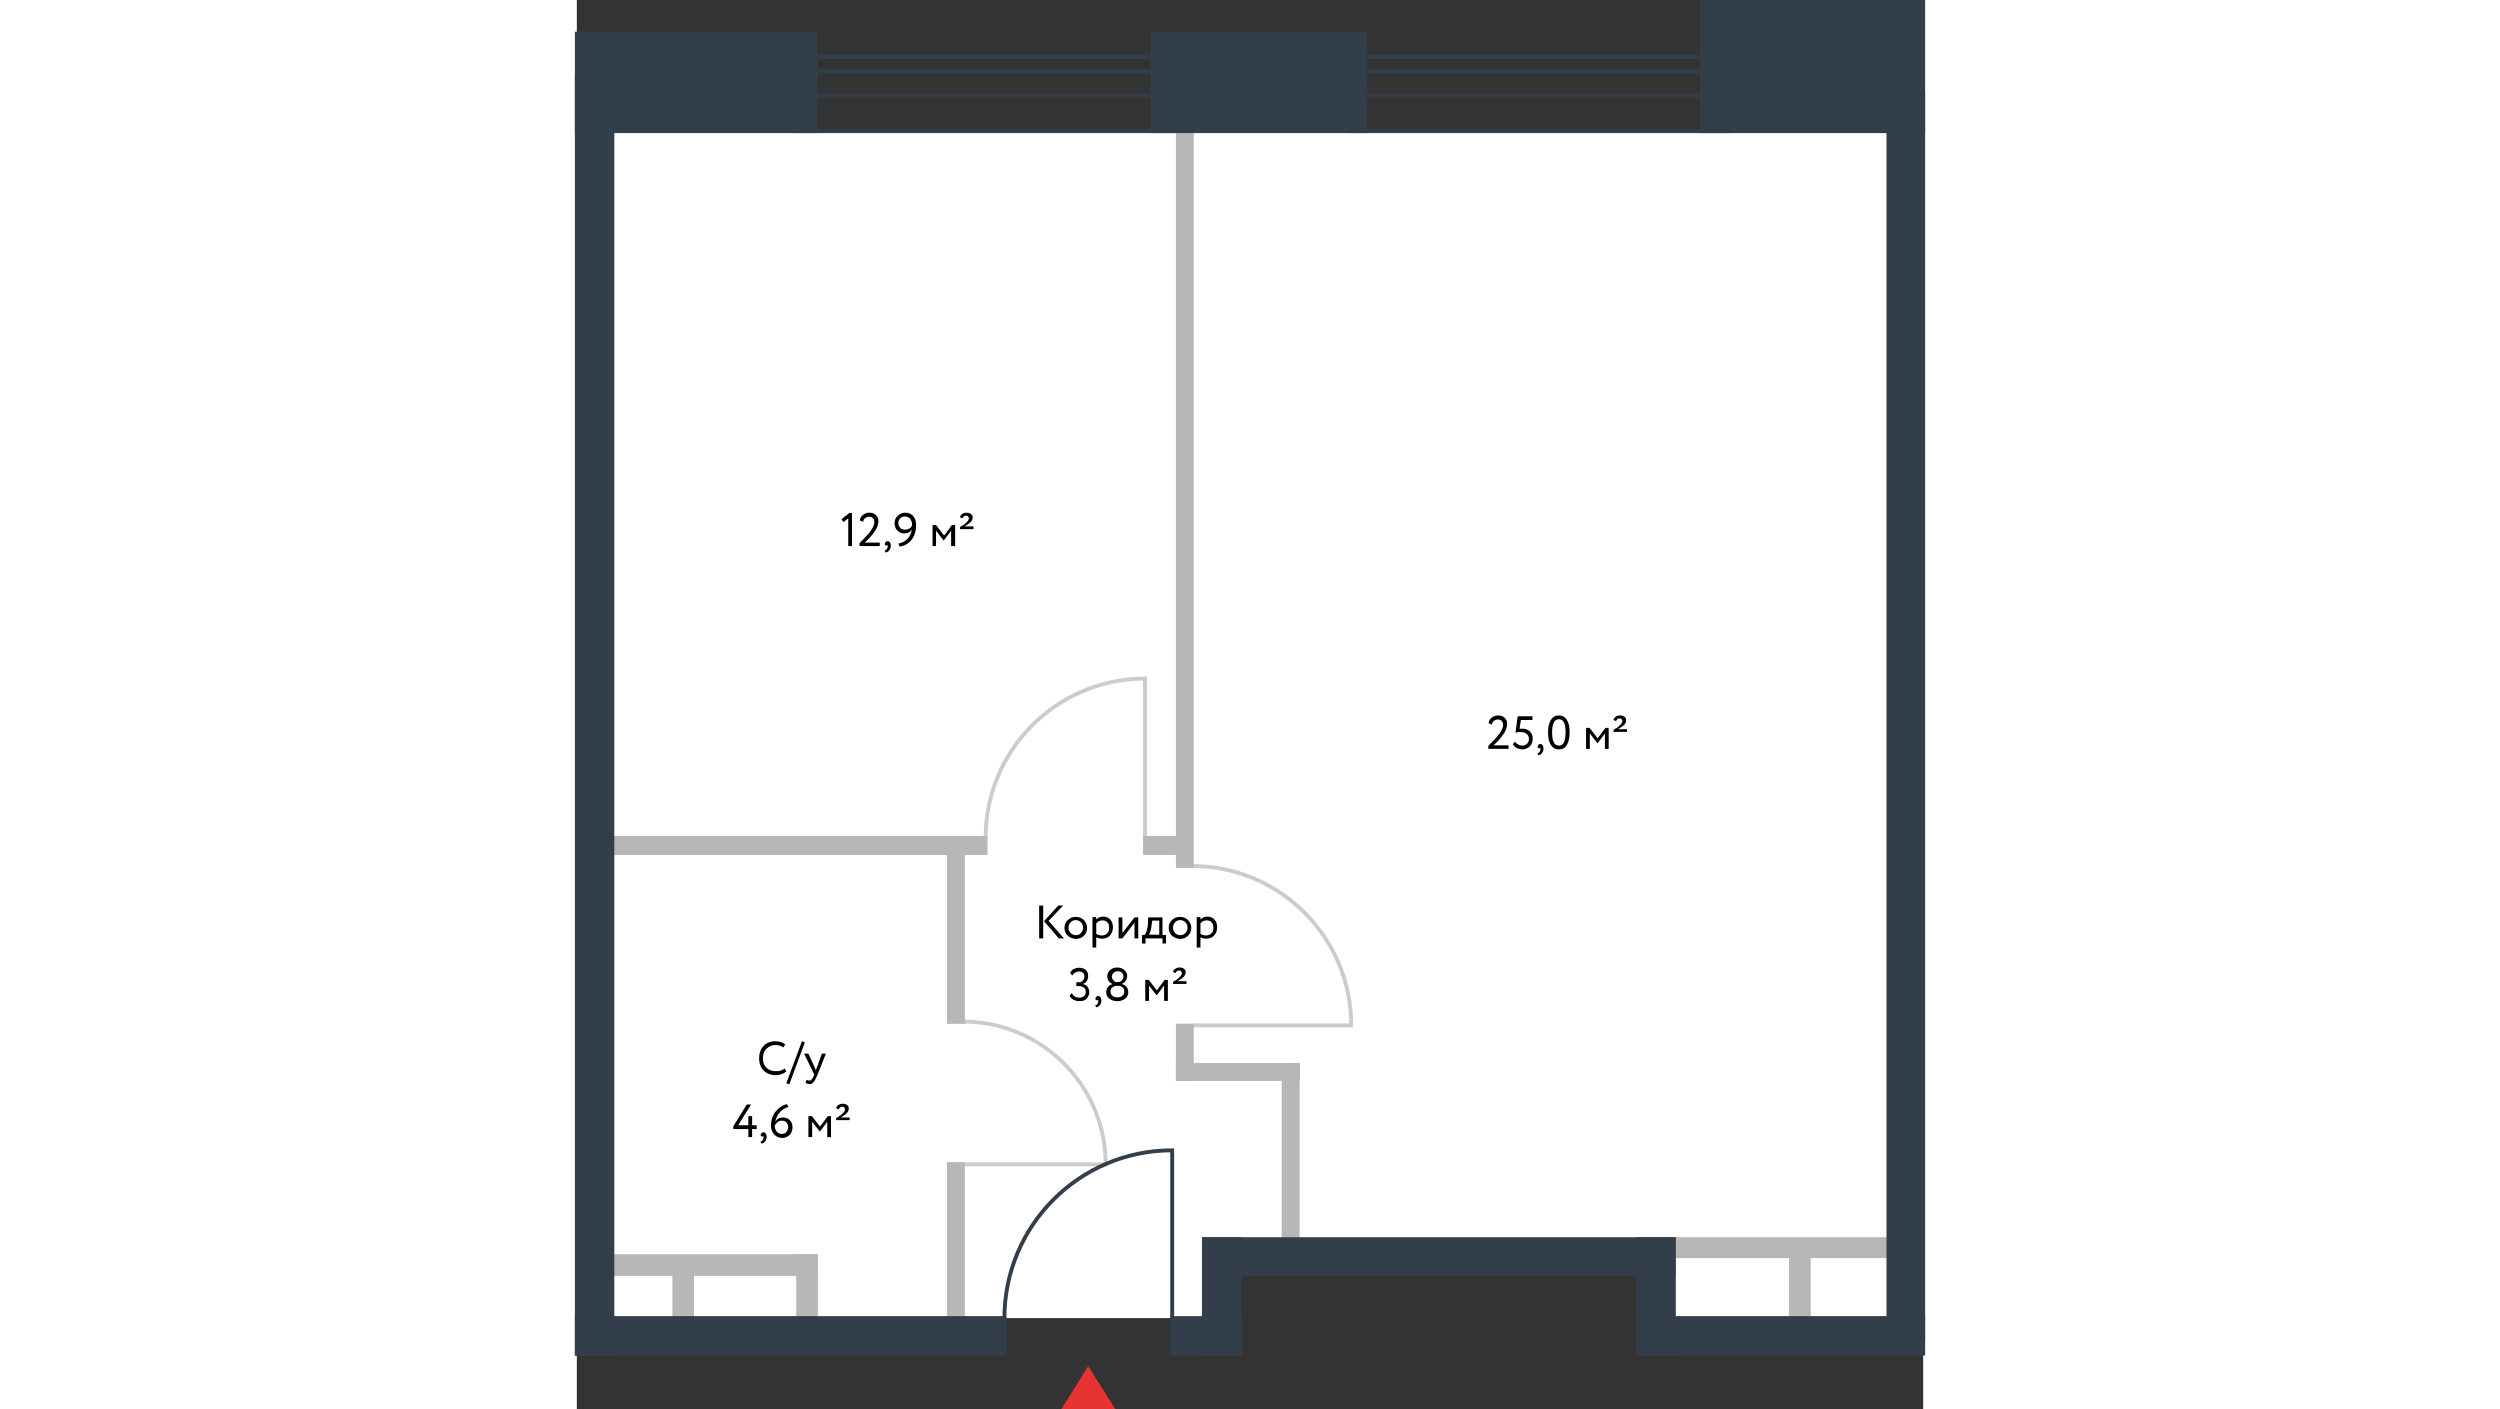 <?xml version="1.0" encoding="utf-8"?>
<!-- Generator: Adobe Illustrator 26.1.0, SVG Export Plug-In . SVG Version: 6.00 Build 0)  -->
<svg version="1.1" baseProfile="tiny" id="Слой_1"
	 xmlns="http://www.w3.org/2000/svg" xmlns:xlink="http://www.w3.org/1999/xlink" x="0px" y="0px" viewBox="0 0 500 523.3"
	 overflow="visible" xml:space="preserve" width="660" height="372">
<rect x="0" y="0" width="500" height="523.3" fill="#333333" stroke="none"/>
<g id="fon">
</g>
<g id="fon_apart">
	<polygon fill="#FFFFFF" points="13.2,48.7 13.2,489.5 236.2,489.5 236.2,471.4 400.8,471.4 400.8,489.5 488.3,489.5 488.3,48.7 	
		"/>
</g>
<g id="elevator">
</g>
<g id="door">
	<path fill="none" stroke="#CBCCCC" stroke-width="1.451" stroke-miterlimit="10" d="M211,311.2V252c-32.7,0-59.2,26.5-59.2,59.2"
		/>
	<path fill="none" stroke="#CBCCCC" stroke-width="1.451" stroke-miterlimit="10" d="M228.4,380.8h59.2c0-32.7-26.5-59.2-59.2-59.2
		"/>
	<path fill="none" stroke="#CBCCCC" stroke-width="1.451" stroke-miterlimit="10" d="M143.5,432.4h52.9c0-29.2-23.7-53-52.9-53"/>
	<path fill="none" stroke="#323E49" stroke-width="1.451" stroke-miterlimit="10" d="M221.1,489.5v-62.3
		c-34.4,0-62.3,27.9-62.3,62.3"/>
</g>
<g id="window">
	<rect x="81.4" y="35.5" fill="none" stroke="#323E49" stroke-width="1.451" stroke-miterlimit="10" width="140.9" height="13.2"/>
	<rect x="81.4" y="21.2" fill="none" stroke="#323E49" stroke-width="1.451" stroke-miterlimit="10" width="140.9" height="5.2"/>
	
		<rect x="287.3" y="35.5" fill="none" stroke="#323E49" stroke-width="1.451" stroke-miterlimit="10" width="140.9" height="13.2"/>
	<rect x="287.3" y="21.2" fill="none" stroke="#323E49" stroke-width="1.451" stroke-miterlimit="10" width="140.9" height="5.2"/>
</g>
<g id="walls_hall">
</g>
<g id="walls">
	
		<rect x="82.2" y="466.5" fill="#B7B7B8" stroke="#B7B7B8" stroke-width="1.451" stroke-miterlimit="10" width="6.6" height="30.6"/>
	
		<rect x="36.2" y="469.6" fill="#B7B7B8" stroke="#B7B7B8" stroke-width="1.451" stroke-miterlimit="10" width="6.6" height="24.7"/>
	
		<rect x="11.1" y="466.5" fill="#B7B7B8" stroke="#B7B7B8" stroke-width="1.451" stroke-miterlimit="10" width="77.6" height="6.6"/>
	
		<rect x="223.2" y="45" fill="#B7B7B8" stroke="#B7B7B8" stroke-width="1.451" stroke-miterlimit="10" width="5.2" height="276.6"/>
	
		<rect x="211" y="311.2" fill="#B7B7B8" stroke="#B7B7B8" stroke-width="1.451" stroke-miterlimit="10" width="14.8" height="5.6"/>
	
		<rect x="10.3" y="311.2" fill="#B7B7B8" stroke="#B7B7B8" stroke-width="1.451" stroke-miterlimit="10" width="141.5" height="5.6"/>
	
		<rect x="138.2" y="314" fill="#B7B7B8" stroke="#B7B7B8" stroke-width="1.451" stroke-miterlimit="10" width="5.2" height="65.5"/>
	
		<rect x="223.2" y="380.9" fill="#B7B7B8" stroke="#B7B7B8" stroke-width="1.451" stroke-miterlimit="10" width="5.2" height="19.8"/>
	
		<rect x="223.2" y="395.5" fill="#B7B7B8" stroke="#B7B7B8" stroke-width="1.451" stroke-miterlimit="10" width="44.6" height="5.2"/>
	
		<rect x="262.5" y="395.5" fill="#B7B7B8" stroke="#B7B7B8" stroke-width="1.451" stroke-miterlimit="10" width="5.2" height="72.8"/>
	
		<rect x="138.2" y="432.3" fill="#B7B7B8" stroke="#B7B7B8" stroke-width="1.451" stroke-miterlimit="10" width="5.2" height="63"/>
	
		<rect x="400.8" y="460.2" fill="#B7B7B8" stroke="#B7B7B8" stroke-width="1.451" stroke-miterlimit="10" width="90.9" height="6.3"/>
	
		<rect x="450.9" y="464.1" fill="#B7B7B8" stroke="#B7B7B8" stroke-width="1.451" stroke-miterlimit="10" width="6.6" height="29.6"/>
</g>
<g id="main_walls">
	<rect y="489.5" fill="#323E49" stroke="#323E49" stroke-width="1.451" stroke-miterlimit="10" width="158.8" height="13.2"/>
	<rect y="29.2" fill="#323E49" stroke="#323E49" stroke-width="1.451" stroke-miterlimit="10" width="13.2" height="473.5"/>
	<rect y="12.5" fill="#323E49" stroke="#323E49" stroke-width="1.451" stroke-miterlimit="10" width="88.8" height="36.2"/>
	
		<rect x="213.8" y="12.5" fill="#323E49" stroke="#323E49" stroke-width="1.451" stroke-miterlimit="10" width="79" height="36.2"/>
	
		<rect x="394.2" y="460.2" fill="#323E49" stroke="#323E49" stroke-width="1.451" stroke-miterlimit="10" width="13.2" height="42.5"/>
	
		<rect x="232.9" y="460.2" fill="#323E49" stroke="#323E49" stroke-width="1.451" stroke-miterlimit="10" width="174.4" height="12.9"/>
	
		<rect x="232.9" y="460.2" fill="#323E49" stroke="#323E49" stroke-width="1.451" stroke-miterlimit="10" width="13.2" height="42.5"/>
	
		<rect x="221.1" y="489.5" fill="#323E49" stroke="#323E49" stroke-width="1.451" stroke-miterlimit="10" width="25.1" height="13.2"/>
	
		<rect x="487.1" y="35.5" fill="#323E49" stroke="#323E49" stroke-width="1.451" stroke-miterlimit="10" width="12.9" height="461.2"/>
	
		<rect x="394.2" y="489.5" fill="#323E49" stroke="#323E49" stroke-width="1.451" stroke-miterlimit="10" width="105.8" height="13.2"/>
	<polygon fill="#323E49" stroke="#323E49" stroke-width="1.451" stroke-miterlimit="10" points="417.8,0 417.8,12.5 417.8,48.7 
		477.7,48.7 500,48.7 500,0 	"/>
</g>
<g id="s">
	<g>
		<g>
			<path d="M171.7,348.5v-12.2h1.5v12.2H171.7z M180.6,336.3l-5.4,5.7l5.7,6.5H179l-5.5-6.4l5.3-5.8H180.6z"/>
			<path d="M182.3,347.5c-0.8-0.8-1.2-1.8-1.2-2.9s0.4-2.2,1.2-2.9c0.8-0.8,1.8-1.2,3-1.2c1.2,0,2.2,0.4,3,1.2
				c0.8,0.8,1.2,1.8,1.2,2.9s-0.4,2.2-1.2,2.9c-0.8,0.8-1.8,1.2-3,1.2C184.1,348.6,183.1,348.2,182.3,347.5z M182.6,344.5
				c0,0.8,0.3,1.5,0.8,2s1.2,0.8,1.9,0.8c0.8,0,1.4-0.3,1.9-0.8s0.8-1.2,0.8-2c0-0.8-0.3-1.5-0.8-2s-1.2-0.8-1.9-0.8
				c-0.8,0-1.4,0.3-1.9,0.8S182.6,343.7,182.6,344.5z"/>
			<path d="M191.5,351.9v-11.3h1.4v0.9c0.3-0.3,0.7-0.6,1.1-0.8c0.5-0.2,1-0.3,1.5-0.3c1.1,0,2,0.4,2.6,1.1c0.7,0.7,1,1.7,1,2.9
				c0,1.2-0.4,2.2-1.1,3s-1.7,1.2-2.9,1.2c-0.9,0-1.7-0.2-2.2-0.5v3.8H191.5z M195.2,341.8c-0.9,0-1.7,0.4-2.3,1.1v3.9
				c0.6,0.4,1.3,0.6,2.1,0.6c0.8,0,1.5-0.3,2-0.8c0.5-0.5,0.7-1.2,0.7-2.1c0-0.8-0.2-1.5-0.7-2S196,341.8,195.2,341.8z"/>
			<path d="M202.6,348.5h-1.4v-7.8h1.4v5.8l4.5-5.8h1.4v7.8h-1.4v-5.8L202.6,348.5z"/>
			<path d="M209.9,350.4v-3.2h1c0.3-0.3,0.5-0.9,0.8-1.7c0.2-0.8,0.4-1.7,0.4-2.7l0.1-2.1h5.3v6.5h1.3v3.2h-1.3v-1.9h-6.3v1.9H209.9
				z M213.5,343.2c-0.1,0.9-0.2,1.7-0.4,2.4c-0.2,0.7-0.4,1.2-0.6,1.5h3.8v-5.2h-2.6L213.5,343.2z"/>
			<path d="M221,347.5c-0.8-0.8-1.2-1.8-1.2-2.9s0.4-2.2,1.2-2.9c0.8-0.8,1.8-1.2,3-1.2c1.2,0,2.2,0.4,3,1.2
				c0.8,0.8,1.2,1.8,1.2,2.9s-0.4,2.2-1.2,2.9c-0.8,0.8-1.8,1.2-3,1.2C222.8,348.6,221.8,348.2,221,347.5z M221.4,344.5
				c0,0.8,0.3,1.5,0.8,2s1.2,0.8,1.9,0.8c0.8,0,1.4-0.3,1.9-0.8s0.8-1.2,0.8-2c0-0.8-0.3-1.5-0.8-2s-1.2-0.8-1.9-0.8
				c-0.8,0-1.4,0.3-1.9,0.8S221.4,343.7,221.4,344.5z"/>
			<path d="M230.2,351.9v-11.3h1.4v0.9c0.3-0.3,0.7-0.6,1.1-0.8c0.5-0.2,1-0.3,1.5-0.3c1.1,0,2,0.4,2.6,1.1c0.7,0.7,1,1.7,1,2.9
				c0,1.2-0.4,2.2-1.1,3s-1.7,1.2-2.9,1.2c-0.9,0-1.7-0.2-2.2-0.5v3.8H230.2z M233.9,341.8c-0.9,0-1.7,0.4-2.3,1.1v3.9
				c0.6,0.4,1.3,0.6,2.1,0.6c0.8,0,1.5-0.3,2-0.8c0.5-0.5,0.7-1.2,0.7-2.1c0-0.8-0.2-1.5-0.7-2S234.7,341.8,233.9,341.8z"/>
		</g>
		<g>
			<path d="M186.7,371.8c-0.9,0-1.6-0.2-2.3-0.5c-0.6-0.4-1.1-0.9-1.4-1.5l0.8-1c0.3,0.5,0.7,1,1.2,1.3c0.5,0.3,1.1,0.4,1.6,0.4
				c0.7,0,1.3-0.2,1.8-0.6c0.4-0.4,0.6-0.9,0.6-1.6c0-0.7-0.2-1.2-0.7-1.5c-0.5-0.4-1.1-0.6-1.8-0.6h-1v-1.4h0.9
				c0.6,0,1-0.2,1.5-0.6c0.4-0.4,0.6-0.9,0.6-1.5s-0.2-1.1-0.5-1.4c-0.4-0.3-0.8-0.5-1.5-0.5c-1.1,0-1.9,0.5-2.5,1.5l-0.8-1
				c0.3-0.6,0.7-1.1,1.3-1.4c0.6-0.3,1.3-0.5,2.1-0.5c1,0,1.8,0.3,2.4,0.8c0.6,0.6,0.9,1.3,0.9,2.3c0,0.7-0.2,1.3-0.5,1.8
				c-0.3,0.5-0.8,0.9-1.4,1.1v0.1c0.7,0.1,1.3,0.4,1.7,1c0.4,0.6,0.6,1.2,0.6,1.9c0,1.1-0.4,1.9-1.1,2.6
				C188.8,371.5,187.8,371.8,186.7,371.8z"/>
			<path d="M192.6,370.9c0-0.3,0.1-0.5,0.3-0.7c0.2-0.2,0.4-0.3,0.7-0.3c0.4,0,0.7,0.2,0.9,0.5c0.2,0.3,0.3,0.7,0.3,1.2
				c0,0.6-0.2,1.2-0.5,1.6c-0.3,0.5-0.8,0.8-1.4,0.9l-0.4-0.7c0.6-0.2,1-0.6,1.1-1.2c0.1-0.4,0.1-0.7,0-0.9
				c-0.1,0.1-0.2,0.2-0.4,0.2c-0.2,0-0.3-0.1-0.5-0.2C192.7,371.3,192.6,371.1,192.6,370.9z"/>
			<path d="M203.6,370.9c-0.8,0.6-1.7,0.9-2.9,0.9c-1.1,0-2.1-0.3-2.9-0.9c-0.8-0.6-1.2-1.4-1.2-2.4c0-0.7,0.2-1.4,0.6-1.9
				c0.4-0.6,1-0.9,1.7-1.1v-0.1c-0.5-0.2-1-0.5-1.4-1.1s-0.5-1.1-0.5-1.8c0-0.9,0.4-1.7,1.1-2.3s1.6-0.9,2.6-0.9
				c1,0,1.9,0.3,2.6,0.9c0.7,0.6,1.1,1.4,1.1,2.3c0,0.6-0.2,1.2-0.5,1.7c-0.4,0.5-0.8,0.9-1.5,1.2v0.1c0.7,0.1,1.3,0.4,1.7,1
				c0.5,0.5,0.7,1.2,0.7,2C204.8,369.5,204.4,370.3,203.6,370.9z M201,366.1h-0.4c-0.7,0-1.2,0.2-1.7,0.6c-0.5,0.4-0.7,0.9-0.7,1.5
				c0,0.6,0.2,1.2,0.7,1.6c0.5,0.4,1.1,0.6,1.8,0.6c0.8,0,1.4-0.2,1.9-0.6c0.5-0.4,0.7-0.9,0.7-1.6c0-0.7-0.2-1.2-0.7-1.6
				C202.2,366.3,201.6,366.1,201,366.1z M200.5,364.7h0.5c0.5,0,1-0.2,1.4-0.6c0.4-0.4,0.6-0.9,0.6-1.4c0-0.6-0.2-1.1-0.6-1.5
				c-0.4-0.4-1-0.5-1.6-0.5c-0.6,0-1.1,0.2-1.5,0.6c-0.4,0.4-0.6,0.9-0.6,1.4c0,0.5,0.2,1,0.6,1.4
				C199.6,364.5,200,364.7,200.5,364.7z"/>
			<path d="M211.1,371.7v-7.8h1.3l3,3.9l2.9-3.9h1.2v7.8h-1.4V366l-2.7,3.6h-0.1l-2.8-3.6v5.7H211.1z"/>
			<path d="M221.4,365.6v-0.9c0,0,0.2-0.1,0.4-0.3c0.2-0.2,0.4-0.3,0.5-0.3c0.1-0.1,0.3-0.2,0.5-0.3c0.2-0.2,0.4-0.3,0.5-0.4
				c0.1-0.1,0.2-0.2,0.4-0.4c0.2-0.2,0.3-0.3,0.4-0.4c0.1-0.1,0.2-0.2,0.3-0.4s0.2-0.3,0.2-0.4c0-0.1,0.1-0.3,0.1-0.4
				c0-0.3-0.1-0.5-0.3-0.7c-0.2-0.2-0.4-0.3-0.8-0.3c-0.3,0-0.6,0.1-0.8,0.3c-0.2,0.2-0.4,0.4-0.4,0.7l-1-0.4
				c0.1-0.5,0.3-0.9,0.8-1.2c0.4-0.3,1-0.5,1.6-0.5c0.7,0,1.3,0.2,1.7,0.5c0.4,0.3,0.6,0.8,0.6,1.3c0,0.4-0.1,0.7-0.3,1.1
				c-0.2,0.4-0.5,0.7-0.9,1c-0.4,0.3-0.7,0.5-1,0.7c-0.3,0.2-0.6,0.3-0.8,0.5h3.3v1H221.4z"/>
		</g>
	</g>
	<g>
		<g>
			<path d="M77.2,396.8l0.6,1.1c-0.4,0.4-1,0.7-1.7,1c-0.7,0.2-1.4,0.4-2.2,0.4c-1.8,0-3.3-0.6-4.5-1.7c-1.1-1.1-1.7-2.7-1.7-4.6
				c0-1.8,0.5-3.3,1.6-4.5s2.6-1.8,4.4-1.8c1.6,0,2.8,0.4,3.7,1.2l-0.7,1.1c-0.8-0.6-1.8-0.9-3-0.9c-1.3,0-2.4,0.5-3.3,1.4
				s-1.3,2.1-1.3,3.5c0,1.5,0.4,2.6,1.3,3.5c0.9,0.9,2,1.3,3.4,1.3C75.2,397.9,76.3,397.5,77.2,396.8z"/>
			<path d="M77.8,402.3l5.8-15.6l1.1,0.4l-5.8,15.6L77.8,402.3z"/>
			<path d="M92.5,391.3l-3.1,7.8c-0.6,1.4-1.1,2.3-1.5,2.8c-0.4,0.5-0.9,0.7-1.5,0.7c-0.5,0-1-0.2-1.5-0.5l0.5-1.1
				c0.4,0.2,0.7,0.3,0.9,0.3c0.3,0,0.6-0.1,0.9-0.4c0.3-0.3,0.5-0.7,0.8-1.4l0.2-0.4l-3.8-7.8H86l2.3,5c0,0.1,0.2,0.5,0.5,1.2
				c0.1-0.4,0.2-0.8,0.4-1.2l1.8-5H92.5z"/>
		</g>
		<g>
			<path d="M63.7,422.3v-3h-5.6v-1l5-8.1h1.6l-4.8,7.7h3.8v-3.4h1.4v3.4h1.7v1.4h-1.7v3H63.7z"/>
			<path d="M68.3,421.5c0-0.3,0.1-0.5,0.3-0.7c0.2-0.2,0.4-0.3,0.7-0.3c0.4,0,0.7,0.2,0.9,0.5c0.2,0.3,0.3,0.7,0.3,1.2
				c0,0.6-0.2,1.2-0.5,1.6c-0.3,0.5-0.8,0.8-1.4,0.9l-0.4-0.7c0.6-0.2,1-0.6,1.1-1.2c0.1-0.4,0.1-0.7,0-0.9
				c-0.1,0.1-0.2,0.2-0.4,0.2c-0.2,0-0.3-0.1-0.5-0.2C68.3,421.9,68.3,421.7,68.3,421.5z"/>
			<path d="M72.1,418c0-1.1,0.2-2.1,0.5-3c0.4-1,0.8-1.8,1.4-2.4c0.6-0.7,1.2-1.2,1.9-1.7c0.7-0.4,1.4-0.7,2.1-0.9l0.6,1.1
				c-1.2,0.3-2.2,0.9-3.1,1.9c-0.9,0.9-1.5,2.1-1.8,3.6c0.6-1.1,1.5-1.6,2.9-1.6c1,0,1.8,0.3,2.5,1c0.7,0.7,1,1.6,1,2.7
				c0,1.1-0.4,2.1-1.1,2.8c-0.8,0.7-1.6,1.1-2.6,1.1c-1.3,0-2.3-0.4-3.1-1.3C72.4,420.3,72.1,419.3,72.1,418z M73.5,418
				c0,0.9,0.2,1.6,0.7,2.2s1.1,0.9,2,0.9c0.7,0,1.2-0.2,1.6-0.7c0.4-0.5,0.7-1.1,0.7-1.7c0-0.7-0.2-1.4-0.6-1.8
				c-0.4-0.5-1-0.7-1.8-0.7c-0.7,0-1.2,0.2-1.6,0.6S73.7,417.5,73.5,418z"/>
			<path d="M86,422.3v-7.8h1.3l3,3.9l2.9-3.9h1.2v7.8H93v-5.7l-2.7,3.6h-0.1l-2.8-3.6v5.7H86z"/>
			<path d="M96.3,416.2v-0.9c0,0,0.2-0.1,0.4-0.3c0.2-0.2,0.4-0.3,0.5-0.3c0.1-0.1,0.3-0.2,0.5-0.3c0.2-0.2,0.4-0.3,0.5-0.4
				c0.1-0.1,0.2-0.2,0.4-0.4c0.2-0.2,0.3-0.3,0.4-0.4c0.1-0.1,0.2-0.2,0.3-0.4s0.2-0.3,0.2-0.4c0-0.1,0.1-0.3,0.1-0.4
				c0-0.3-0.1-0.5-0.3-0.7c-0.2-0.2-0.4-0.3-0.8-0.3c-0.3,0-0.6,0.1-0.8,0.3c-0.2,0.2-0.4,0.4-0.4,0.7l-1-0.4
				c0.1-0.5,0.3-0.9,0.8-1.2c0.4-0.3,1-0.5,1.6-0.5c0.7,0,1.3,0.2,1.7,0.5c0.4,0.3,0.6,0.8,0.6,1.3c0,0.4-0.1,0.7-0.3,1.1
				c-0.2,0.4-0.5,0.7-0.9,1c-0.4,0.3-0.7,0.5-1,0.7c-0.3,0.2-0.6,0.3-0.8,0.5h3.3v1H96.3z"/>
		</g>
	</g>
	<g>
		<g>
			<path d="M98.3,192.8l2.9-2.3h1v12.3h-1.4v-10.3l-1.8,1.4L98.3,192.8z"/>
			<path d="M105,202.8v-1.1c1.6-1.6,2.8-2.9,3.5-3.7c1.3-1.6,2-3,2-4.1c0-0.6-0.2-1-0.5-1.4c-0.3-0.4-0.8-0.6-1.5-0.6
				c-0.5,0-1,0.2-1.4,0.5c-0.4,0.3-0.7,0.8-0.8,1.4l-1.2-0.5c0.1-0.9,0.5-1.6,1.2-2.1c0.6-0.5,1.4-0.8,2.3-0.8
				c1.1,0,1.9,0.3,2.5,0.9c0.6,0.6,0.9,1.3,0.9,2.2c0,0.8-0.2,1.6-0.6,2.5s-1,1.7-1.6,2.5c-0.7,0.8-1.2,1.4-1.6,1.8
				c-0.4,0.4-0.8,0.8-1.3,1.2h5.6v1.3H105z"/>
			<path d="M114.4,202c0-0.3,0.1-0.5,0.3-0.7c0.2-0.2,0.4-0.3,0.7-0.3c0.4,0,0.7,0.2,0.9,0.5c0.2,0.3,0.3,0.7,0.3,1.2
				c0,0.6-0.2,1.2-0.5,1.6s-0.8,0.8-1.4,0.9l-0.4-0.7c0.6-0.2,1-0.6,1.1-1.2c0.1-0.4,0.1-0.7,0-0.9c-0.1,0.1-0.2,0.2-0.4,0.2
				c-0.2,0-0.3-0.1-0.5-0.2S114.4,202.2,114.4,202z"/>
			<path d="M126,195c0,2.2-0.6,4.1-1.7,5.5c-1.1,1.4-2.6,2.2-4.4,2.5l-0.5-1.1c1.4-0.3,2.5-0.9,3.4-1.8c0.9-0.9,1.4-2.1,1.6-3.5
				c-0.5,1-1.5,1.5-2.8,1.5c-1.1,0-1.9-0.4-2.6-1.1c-0.7-0.7-1-1.6-1-2.7c0-1.1,0.4-2.1,1.2-2.8c0.8-0.7,1.7-1.1,2.7-1.1
				c1.3,0,2.3,0.4,3.1,1.3C125.7,192.6,126,193.7,126,195z M124.5,195c0-0.9-0.2-1.6-0.7-2.3c-0.5-0.6-1.1-0.9-2-0.9
				c-0.7,0-1.2,0.2-1.7,0.7c-0.5,0.5-0.7,1.1-0.7,1.7c0,0.7,0.2,1.3,0.7,1.8c0.4,0.5,1.1,0.7,1.8,0.7c0.7,0,1.2-0.2,1.7-0.5
				C124.1,195.9,124.4,195.5,124.5,195z"/>
			<path d="M132.1,202.8V195h1.3l3,3.9l2.9-3.9h1.2v7.8H139v-5.7l-2.7,3.6h-0.1l-2.8-3.6v5.7H132.1z"/>
			<path d="M142.3,196.7v-0.9c0,0,0.2-0.1,0.4-0.3s0.4-0.3,0.5-0.3s0.3-0.2,0.5-0.3c0.2-0.2,0.4-0.3,0.5-0.4s0.2-0.2,0.4-0.4
				s0.3-0.3,0.4-0.4c0.1-0.1,0.2-0.2,0.3-0.4s0.2-0.3,0.2-0.4c0-0.1,0.1-0.3,0.1-0.4c0-0.3-0.1-0.5-0.3-0.7
				c-0.2-0.2-0.4-0.3-0.8-0.3c-0.3,0-0.6,0.1-0.8,0.3c-0.2,0.2-0.4,0.4-0.4,0.7l-1-0.4c0.1-0.5,0.3-0.9,0.8-1.2
				c0.4-0.3,1-0.5,1.6-0.5c0.7,0,1.3,0.2,1.7,0.5c0.4,0.3,0.6,0.8,0.6,1.3c0,0.4-0.1,0.7-0.3,1.1c-0.2,0.4-0.5,0.7-0.9,1
				c-0.4,0.3-0.7,0.5-1,0.7c-0.3,0.2-0.6,0.3-0.8,0.5h3.3v1H142.3z"/>
		</g>
	</g>
	<g>
		<g>
			<path d="M338.5,278.1V277c1.6-1.6,2.8-2.9,3.5-3.7c1.3-1.6,2-3,2-4.1c0-0.6-0.2-1-0.5-1.4c-0.3-0.4-0.8-0.6-1.5-0.6
				c-0.5,0-1,0.2-1.4,0.5c-0.4,0.3-0.7,0.8-0.8,1.4l-1.2-0.5c0.1-0.9,0.5-1.6,1.2-2.1c0.7-0.5,1.4-0.8,2.3-0.8
				c1.1,0,1.9,0.3,2.5,0.9s0.9,1.3,0.9,2.2c0,0.8-0.2,1.6-0.6,2.5c-0.4,0.9-1,1.7-1.6,2.5c-0.7,0.8-1.2,1.4-1.6,1.8
				s-0.8,0.8-1.3,1.2h5.6v1.3H338.5z"/>
			<path d="M348.6,272.1l0.8-6.1h5.5v1.4h-4.3l-0.5,3.3c0.3-0.1,0.6-0.1,1-0.1c1.1,0,2,0.3,2.8,1c0.7,0.7,1.1,1.6,1.1,2.7
				c0,1.2-0.4,2.2-1.1,2.9c-0.8,0.7-1.7,1.1-2.8,1.1c-0.7,0-1.4-0.2-2-0.5c-0.6-0.3-1.1-0.8-1.5-1.4l0.8-1c0.3,0.5,0.7,0.8,1.2,1.1
				s1,0.4,1.5,0.4c0.7,0,1.3-0.2,1.8-0.7c0.5-0.5,0.7-1.1,0.7-1.8c0-0.7-0.3-1.4-0.8-1.8c-0.5-0.5-1.3-0.7-2.2-0.7
				C349.8,271.8,349.2,271.9,348.6,272.1z"/>
			<path d="M356.8,277.3c0-0.3,0.1-0.5,0.3-0.7c0.2-0.2,0.4-0.3,0.7-0.3c0.4,0,0.7,0.2,0.9,0.5c0.2,0.3,0.3,0.7,0.3,1.2
				c0,0.6-0.2,1.2-0.5,1.6c-0.3,0.5-0.8,0.8-1.4,0.9l-0.4-0.7c0.6-0.2,1-0.6,1.1-1.2c0.1-0.4,0.1-0.7,0-0.9
				c-0.1,0.1-0.2,0.2-0.4,0.2c-0.2,0-0.3-0.1-0.5-0.2C356.9,277.7,356.8,277.5,356.8,277.3z"/>
			<path d="M361.7,276.6c-0.7-1.1-1-2.6-1-4.6s0.3-3.4,1-4.6c0.7-1.1,1.6-1.7,3-1.7s2.3,0.6,3,1.7c0.7,1.1,1,2.6,1,4.6
				c0,1.9-0.3,3.4-1,4.6c-0.6,1.1-1.6,1.7-3,1.7S362.4,277.7,361.7,276.6z M362.2,272c0,3.3,0.8,4.9,2.5,4.9c0.9,0,1.5-0.4,1.9-1.2
				c0.4-0.8,0.6-2.1,0.6-3.7c0-1.6-0.2-2.9-0.6-3.7c-0.4-0.8-1-1.2-1.9-1.2C363,267.1,362.2,268.8,362.2,272z"/>
			<path d="M374.8,278.1v-7.8h1.3l3,3.9l2.9-3.9h1.2v7.8h-1.4v-5.7l-2.7,3.6H379l-2.8-3.6v5.7H374.8z"/>
			<path d="M385,272v-0.9c0,0,0.2-0.1,0.4-0.3c0.2-0.2,0.4-0.3,0.5-0.3c0.1-0.1,0.3-0.2,0.5-0.3c0.2-0.2,0.4-0.3,0.5-0.4
				c0.1-0.1,0.2-0.2,0.4-0.4c0.2-0.2,0.3-0.3,0.4-0.4s0.2-0.2,0.3-0.4s0.2-0.3,0.2-0.4c0-0.1,0.1-0.3,0.1-0.4c0-0.3-0.1-0.5-0.3-0.7
				c-0.2-0.2-0.4-0.3-0.8-0.3c-0.3,0-0.6,0.1-0.8,0.3s-0.4,0.4-0.4,0.7l-1-0.4c0.1-0.5,0.3-0.9,0.8-1.2c0.4-0.3,1-0.5,1.6-0.5
				c0.7,0,1.3,0.2,1.7,0.5c0.4,0.3,0.6,0.8,0.6,1.3c0,0.4-0.1,0.7-0.3,1.1c-0.2,0.4-0.5,0.7-0.9,1c-0.4,0.3-0.7,0.5-1,0.7
				c-0.3,0.2-0.6,0.3-0.8,0.5h3.3v1H385z"/>
		</g>
	</g>
</g>
<g id="n">
</g>
<g id="entrance">
	<polygon fill="#E73331" stroke="#E73331" stroke-width="1.451" stroke-miterlimit="10" points="199.1,523.3 180.8,523.3 
		189.9,508.7 	"/>
</g>
</svg>
